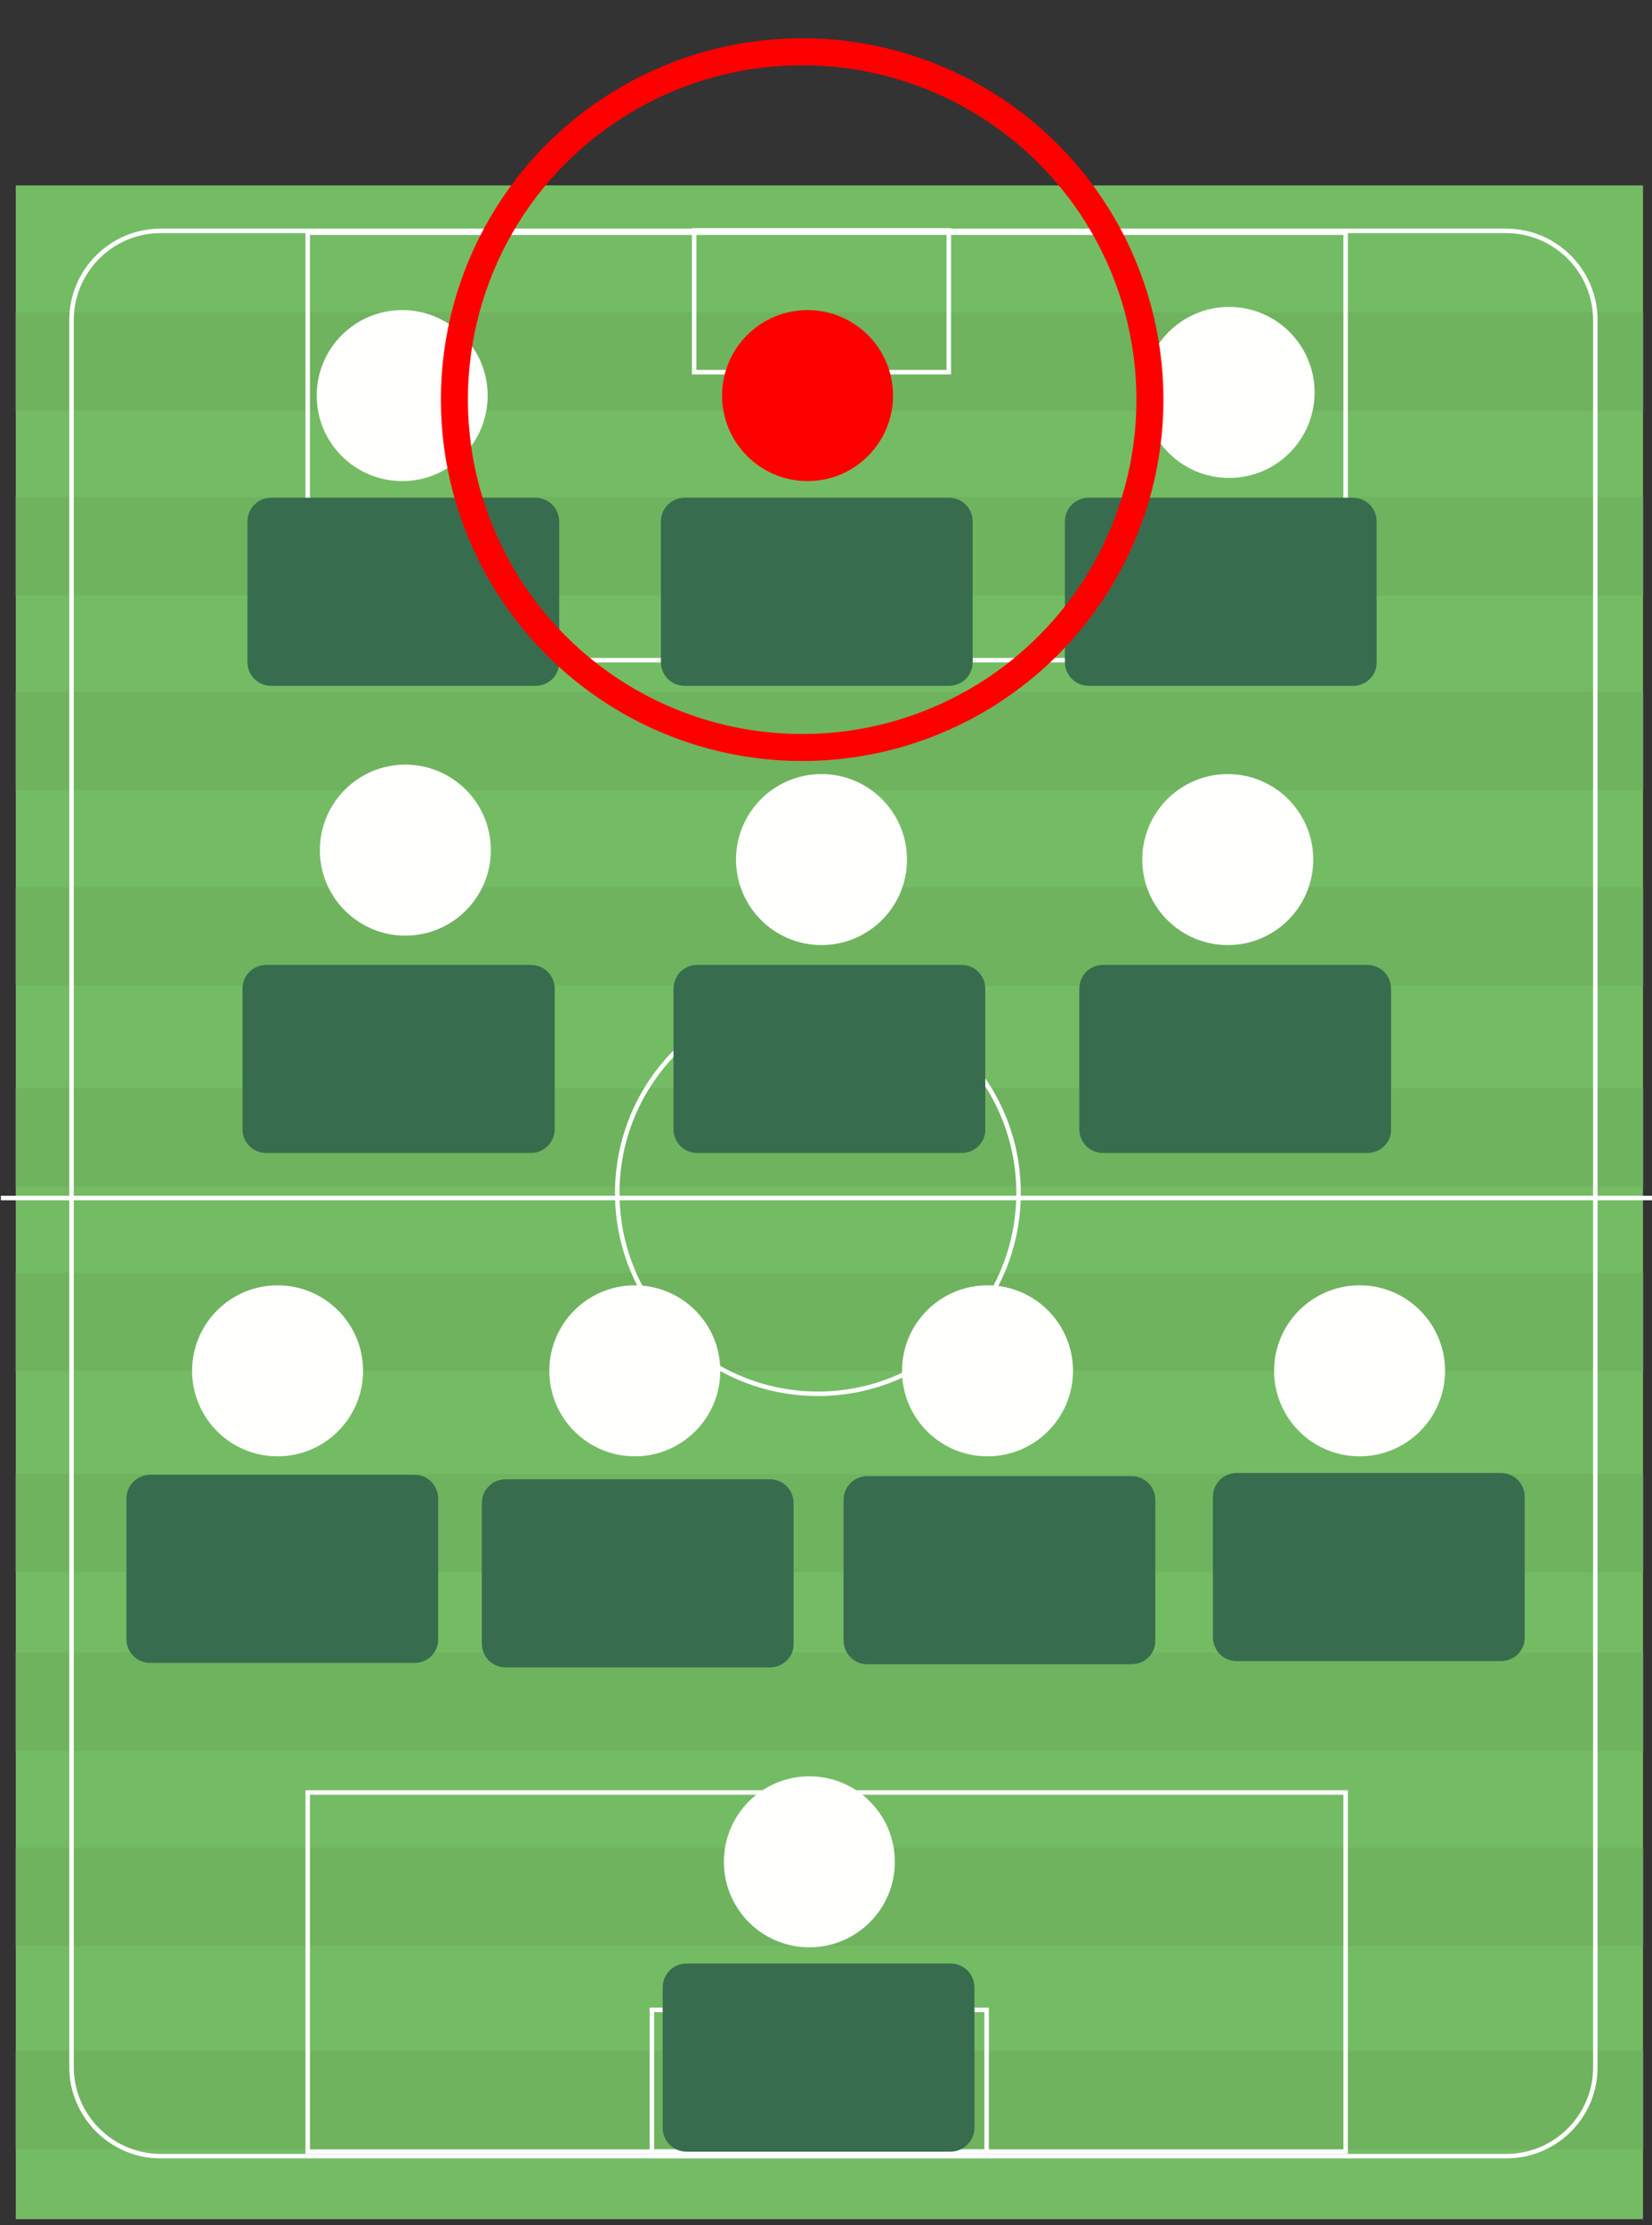 <svg xmlns="http://www.w3.org/2000/svg" xmlns:xlink="http://www.w3.org/1999/xlink" id="Layer_1" x="0px" y="0px" viewBox="0 0 367.2 494.4" style="enable-background:new 0 0 367.2 494.4;" xml:space="preserve"><rect x="0" y="0" width="367.2" height="494.4" fill="#333333" stroke="none"/><style type="text/css">	.st0{fill:#74BC64;}	.st1{fill:#6FB35F;}	.st2{fill:none;stroke:#FFFFFF;stroke-miterlimit:10;}	.st3{fill:#376D4E;}	.st4{fill:#FEFEFD;}	.st5{fill:#FF0000;}	.st6{fill:none;stroke:#FF0000;stroke-width:6;stroke-miterlimit:10;}</style><g>	<rect x="3.5" y="41.2" class="st0" width="361.7" height="451.9"></rect>	<rect x="3.5" y="69.4" class="st1" width="361.7" height="21.9"></rect>	<rect x="3.5" y="110.4" class="st1" width="361.7" height="21.9"></rect>	<rect x="3.5" y="153.7" class="st1" width="361.7" height="21.9"></rect>	<rect x="3.5" y="197.1" class="st1" width="361.7" height="21.9"></rect>	<rect x="3.5" y="241.8" class="st1" width="361.7" height="21.9"></rect>	<rect x="3.5" y="282.8" class="st1" width="361.7" height="21.9"></rect>	<rect x="3.5" y="327.5" class="st1" width="361.7" height="21.9"></rect>	<rect x="3.5" y="367.2" class="st1" width="361.7" height="21.9"></rect>	<rect x="3.5" y="410.5" class="st1" width="361.7" height="21.9"></rect>	<rect x="3.5" y="455.7" class="st1" width="361.7" height="21.9"></rect></g><g>	<path class="st2" d="M334.8,479.1H35.7c-10.9,0-19.8-8.9-19.8-19.8V71.1c0-10.9,8.9-19.8,19.8-19.8h299.1  c10.9,0,19.8,8.9,19.8,19.8v388.3C354.6,470.2,345.8,479.1,334.8,479.1z"></path>	<rect x="68.4" y="51.7" class="st2" width="230.7" height="95"></rect>	<rect x="68.4" y="398.3" class="st2" width="230.7" height="79.8"></rect>	<circle class="st2" cx="181.8" cy="265.1" r="44.6"></circle>	<line class="st2" x1="0.2" y1="266.2" x2="367.2" y2="266.2"></line>	<rect x="144.9" y="446.6" class="st2" width="74.4" height="31.5"></rect>	<rect x="154.3" y="51.2" class="st2" width="56.6" height="31.5"></rect></g><path class="st3" d="M119,152.4H60.3c-3,0-5.3-2.4-5.3-5.3v-31.2c0-3,2.4-5.3,5.3-5.3H119c3,0,5.3,2.4,5.3,5.3V147 C124.4,150,122,152.4,119,152.4z"></path><path class="st3" d="M210.9,152.4h-58.7c-3,0-5.3-2.4-5.3-5.3v-31.2c0-3,2.4-5.3,5.3-5.3h58.7c3,0,5.3,2.4,5.3,5.3V147 C216.3,150,213.9,152.4,210.9,152.4z"></path><path class="st3" d="M300.8,152.4H242c-3,0-5.3-2.4-5.3-5.3v-31.2c0-3,2.4-5.3,5.3-5.3h58.7c3,0,5.3,2.4,5.3,5.3V147 C306.1,150,303.7,152.4,300.8,152.4z"></path><path class="st3" d="M303.9,256.2h-58.7c-3,0-5.3-2.4-5.3-5.3v-31.2c0-3,2.4-5.3,5.3-5.3h58.7c3,0,5.3,2.4,5.3,5.3v31.2 C309.3,253.8,306.9,256.2,303.9,256.2z"></path><path class="st3" d="M333.6,369.1h-58.7c-3,0-5.3-2.4-5.3-5.3v-31.2c0-3,2.4-5.3,5.3-5.3h58.7c3,0,5.3,2.4,5.3,5.3v31.2 C339,366.7,336.6,369.1,333.6,369.1z"></path><path class="st3" d="M251.5,369.8h-58.7c-3,0-5.3-2.4-5.3-5.3v-31.2c0-3,2.4-5.3,5.3-5.3h58.7c3,0,5.3,2.4,5.3,5.3v31.2 C256.9,367.4,254.5,369.8,251.5,369.8z"></path><path class="st3" d="M171.1,370.5h-58.7c-3,0-5.3-2.4-5.3-5.3v-31.2c0-3,2.4-5.3,5.3-5.3h58.7c3,0,5.3,2.4,5.3,5.3v31.2 C176.5,368.1,174.1,370.5,171.1,370.5z"></path><path class="st3" d="M92.2,369.5H33.4c-3,0-5.3-2.4-5.3-5.3v-31.2c0-3,2.4-5.3,5.3-5.3h58.7c3,0,5.3,2.4,5.3,5.3v31.2 C97.5,367.1,95.1,369.5,92.2,369.5z"></path><path class="st3" d="M213.7,256.2H155c-3,0-5.3-2.4-5.3-5.3v-31.2c0-3,2.4-5.3,5.3-5.3h58.7c3,0,5.3,2.4,5.3,5.3v31.2 C219.1,253.8,216.7,256.2,213.7,256.2z"></path><path class="st3" d="M118,256.2H59.2c-3,0-5.3-2.4-5.3-5.3v-31.2c0-3,2.4-5.3,5.3-5.3H118c3,0,5.3,2.4,5.3,5.3v31.2 C123.3,253.8,120.9,256.2,118,256.2z"></path><circle class="st4" cx="61.7" cy="304.6" r="19"></circle><circle class="st4" cx="141.1" cy="304.6" r="19"></circle><circle class="st4" cx="219.5" cy="304.6" r="19"></circle><circle class="st4" cx="302.2" cy="304.6" r="19"></circle><path class="st3" d="M211.3,478.1h-58.7c-3,0-5.3-2.4-5.3-5.3v-31.2c0-3,2.4-5.3,5.3-5.3h58.7c3,0,5.3,2.4,5.3,5.3v31.2 C216.6,475.7,214.2,478.1,211.3,478.1z"></path><circle class="st4" cx="179.9" cy="413.7" r="19"></circle><circle class="st4" cx="272.9" cy="191" r="19"></circle><circle class="st4" cx="182.6" cy="191" r="19"></circle><circle class="st4" cx="90.1" cy="188.9" r="19"></circle><circle class="st4" cx="89.4" cy="87.9" r="19"></circle><circle class="st5" cx="179.5" cy="87.9" r="19"></circle><circle class="st4" cx="273.2" cy="87.2" r="19"></circle><circle class="st6" cx="178.3" cy="88.8" r="77.3"></circle></svg>